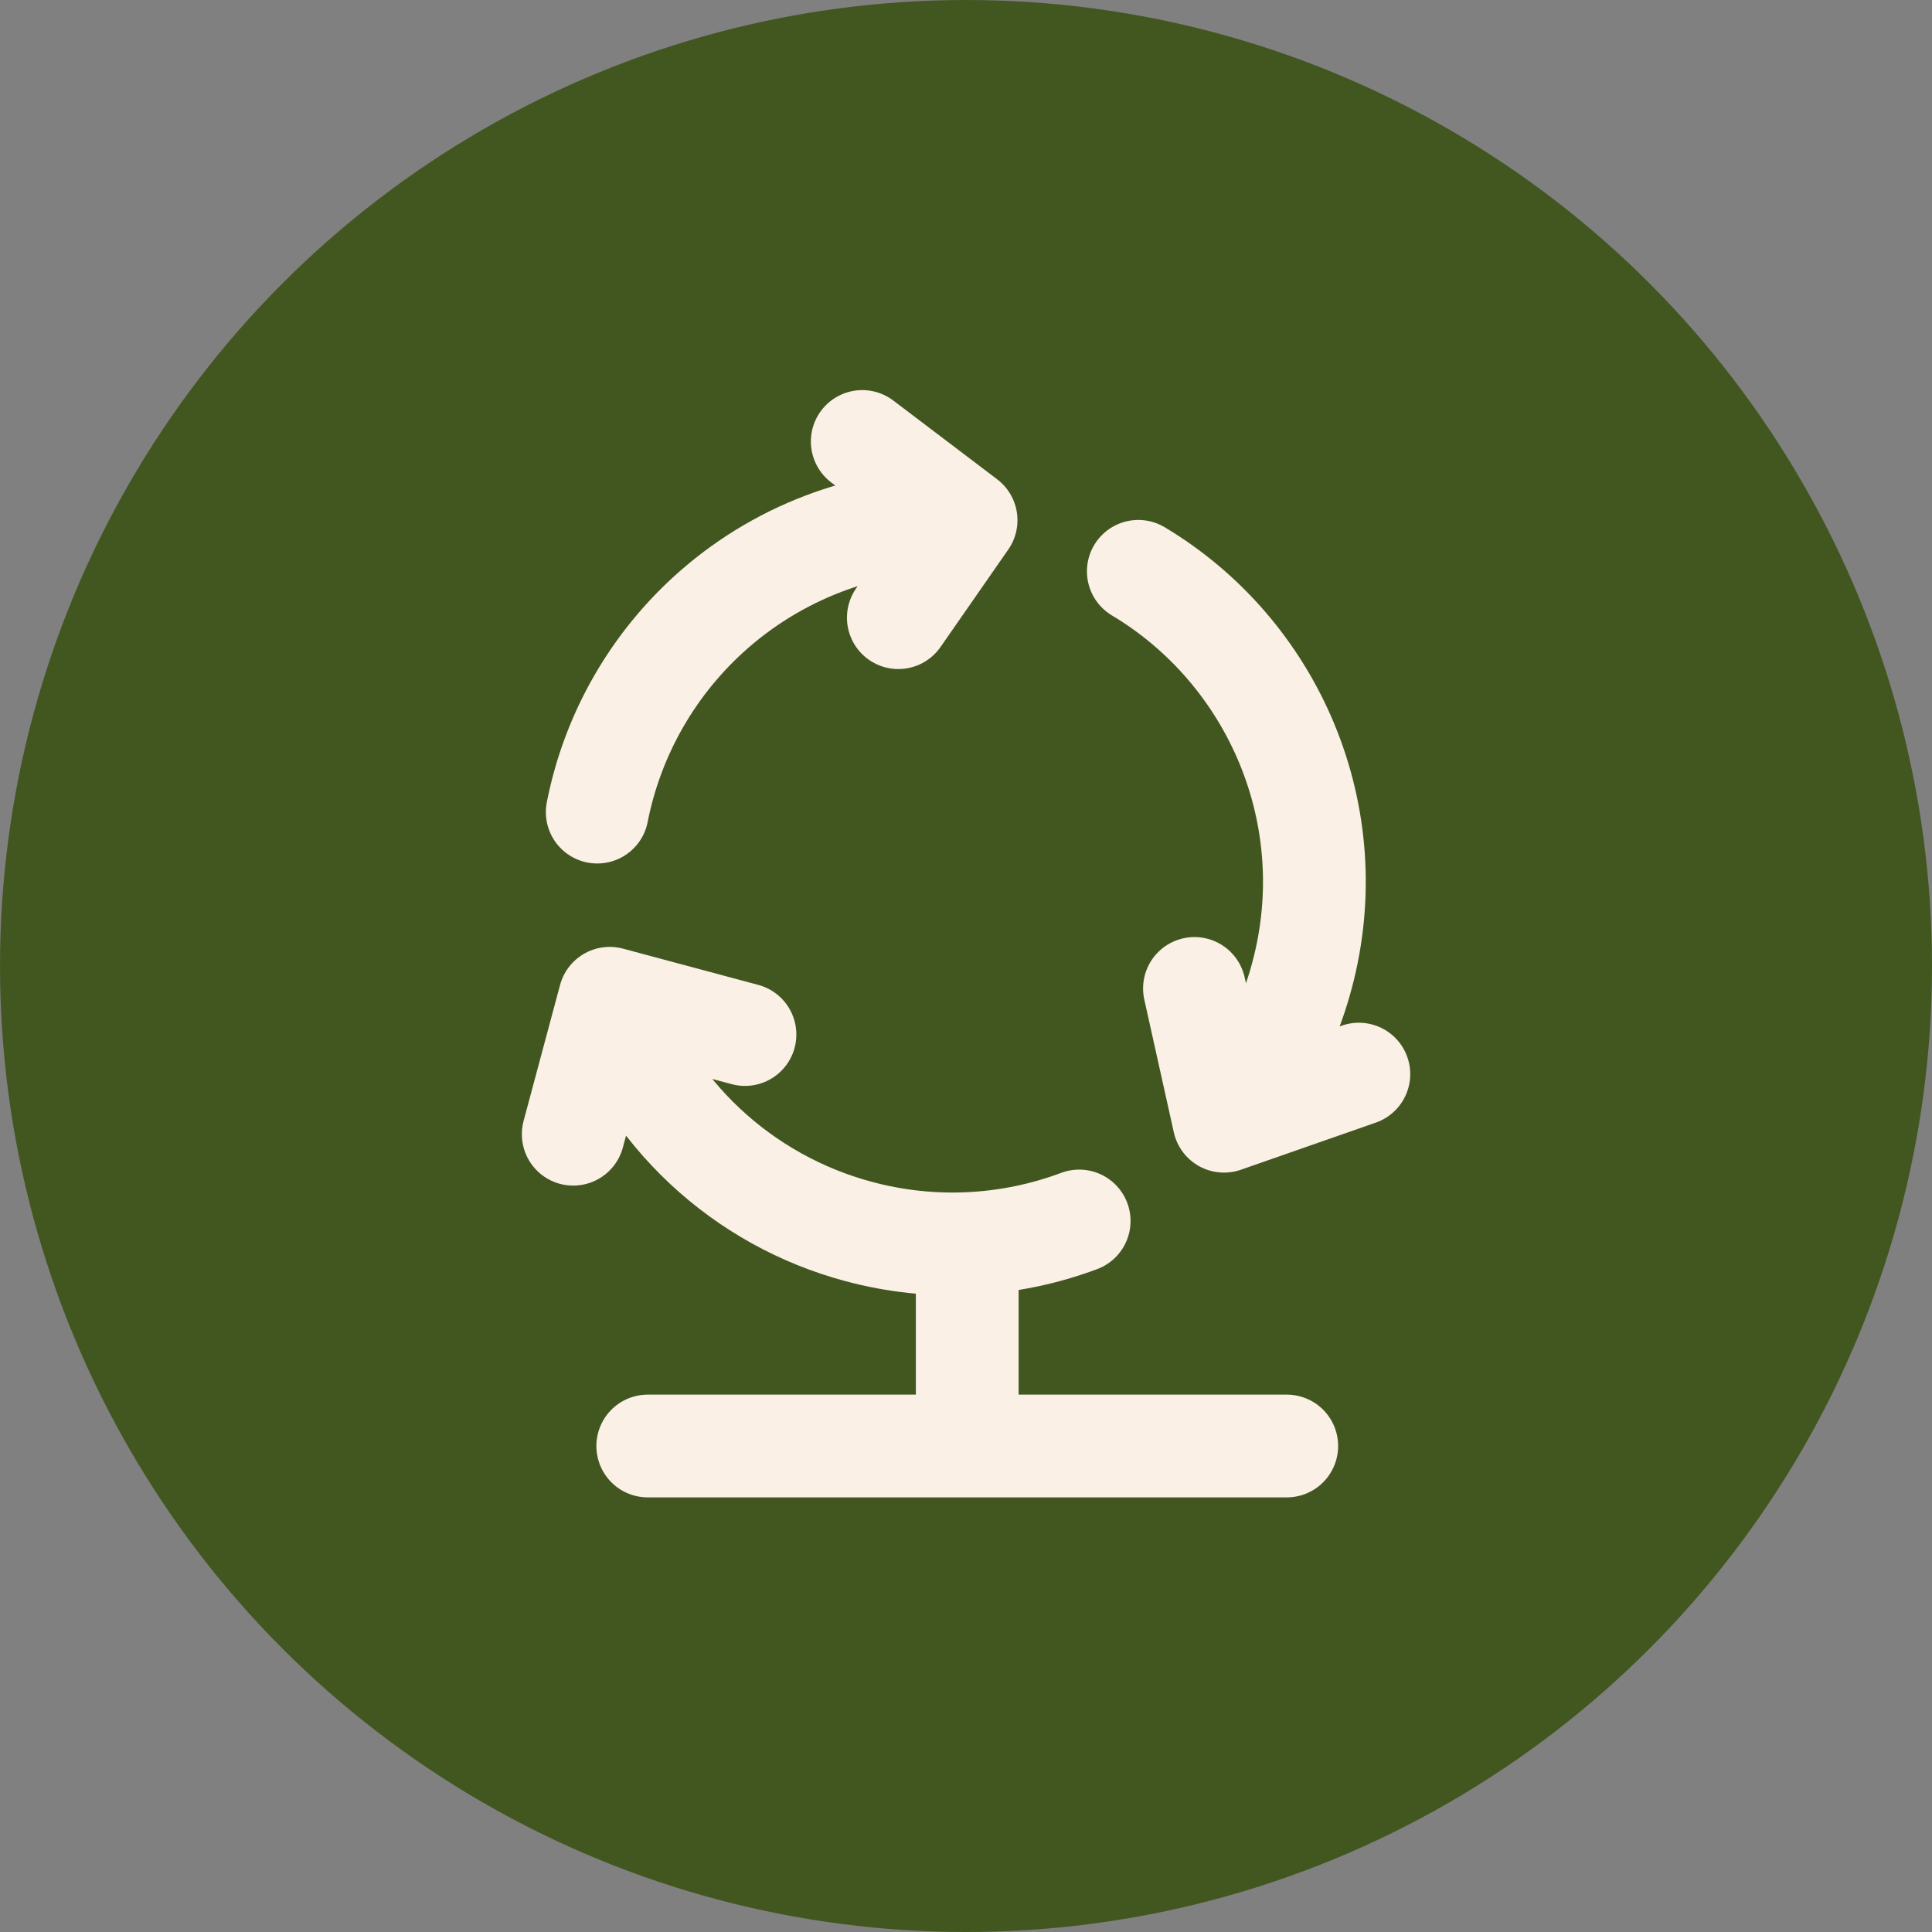<svg width="47" height="47" viewBox="0 0 47 47" fill="none" xmlns="http://www.w3.org/2000/svg">
<rect x="0" y="0" width="47" height="47" fill="#808080" stroke="none"/>
<circle cx="23.5" cy="23.5" r="23.5" fill="#425720"/>
<path d="M23.502 12.655C21.254 12.571 19.059 13.349 17.367 14.831C15.897 16.119 14.903 17.854 14.529 19.756M23.502 12.655L20.976 10.74M23.502 12.655L21.854 15.026M29.776 27.276C30.674 26.259 31.324 25.046 31.673 23.734C32.715 19.845 30.984 15.867 27.692 13.899M29.776 27.276L33.057 26.13M29.776 27.276L29.058 24.046M14.832 24.285C15.296 25.656 16.092 26.892 17.149 27.882C18.206 28.872 19.491 29.585 20.89 29.959C22.668 30.438 24.544 30.343 26.253 29.703M14.832 24.285L18.123 25.167M14.832 24.285L13.945 27.592" stroke="#FAF0E6" stroke-width="2.5" stroke-linecap="round" stroke-linejoin="round"/>
<path d="M23.53 30.717V35.177M23.53 35.177H31.303M23.53 35.177H15.758" stroke="#FAF0E6" stroke-width="2.5" stroke-linecap="round" stroke-linejoin="round"/>
</svg>
